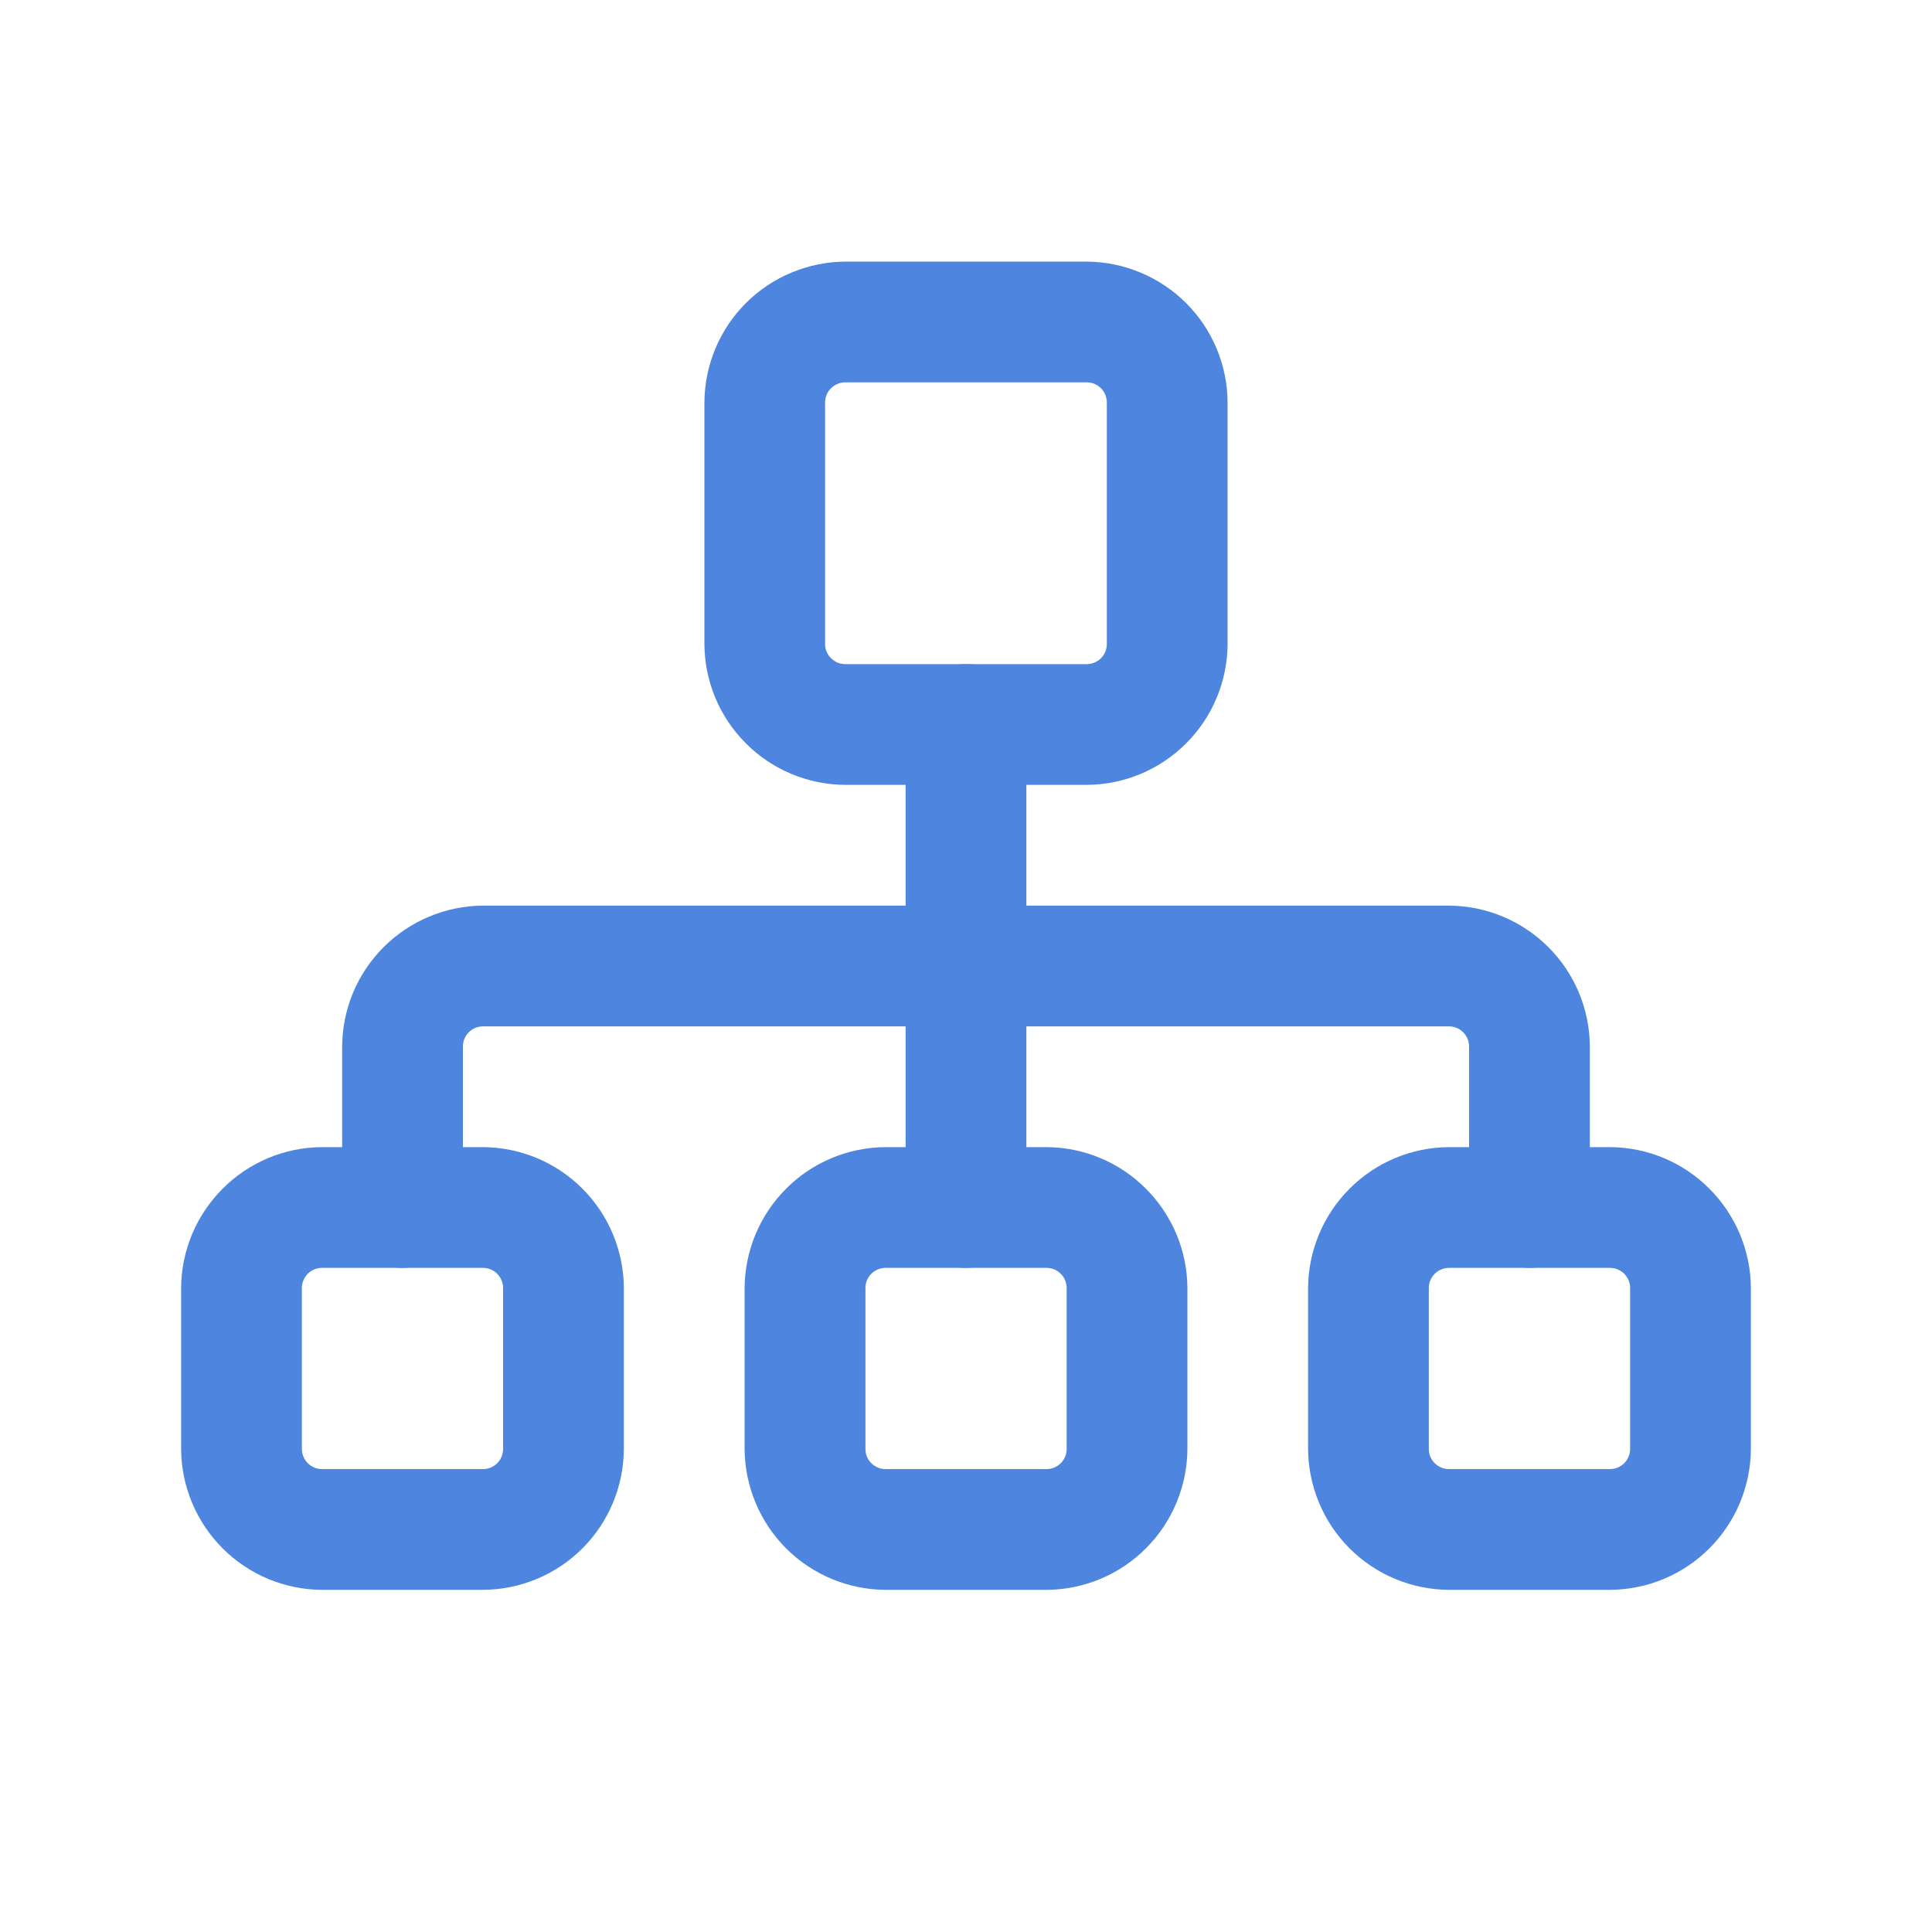 <svg width="20" height="20" viewBox="0 0 20 20" fill="none" xmlns="http://www.w3.org/2000/svg">
<path d="M11.25 8.125H8.75C8.364 8.123 7.994 7.969 7.721 7.695C7.448 7.422 7.294 7.053 7.292 6.667V4.167C7.294 3.781 7.448 3.411 7.721 3.138C7.994 2.865 8.364 2.711 8.75 2.708H11.25C11.636 2.711 12.006 2.865 12.279 3.138C12.552 3.411 12.706 3.781 12.708 4.167V6.667C12.706 7.053 12.552 7.422 12.279 7.695C12.006 7.969 11.636 8.123 11.25 8.125ZM8.75 3.958C8.695 3.958 8.642 3.98 8.603 4.019C8.563 4.058 8.541 4.111 8.541 4.167V6.667C8.541 6.722 8.563 6.775 8.603 6.814C8.642 6.853 8.695 6.875 8.75 6.875H11.25C11.305 6.875 11.358 6.853 11.397 6.814C11.436 6.775 11.458 6.722 11.458 6.667V4.167C11.458 4.111 11.436 4.058 11.397 4.019C11.358 3.98 11.305 3.958 11.25 3.958H8.75Z" fill="#4D85DF"/>
<path d="M5 16.458H3.333C2.947 16.456 2.578 16.302 2.305 16.029C2.032 15.756 1.877 15.386 1.875 15V13.333C1.877 12.947 2.032 12.578 2.305 12.305C2.578 12.031 2.947 11.877 3.333 11.875H5C5.386 11.877 5.756 12.031 6.029 12.305C6.302 12.578 6.456 12.947 6.458 13.333V15C6.456 15.386 6.302 15.756 6.029 16.029C5.756 16.302 5.386 16.456 5 16.458ZM3.333 13.125C3.278 13.125 3.225 13.147 3.186 13.186C3.147 13.225 3.125 13.278 3.125 13.333V15C3.125 15.055 3.147 15.108 3.186 15.147C3.225 15.186 3.278 15.208 3.333 15.208H5C5.055 15.208 5.108 15.186 5.147 15.147C5.186 15.108 5.208 15.055 5.208 15V13.333C5.208 13.278 5.186 13.225 5.147 13.186C5.108 13.147 5.055 13.125 5 13.125H3.333Z" fill="#4D85DF"/>
<path d="M10.834 16.458H9.167C8.781 16.456 8.411 16.302 8.138 16.029C7.865 15.756 7.711 15.386 7.708 15V13.333C7.711 12.947 7.865 12.578 8.138 12.305C8.411 12.031 8.781 11.877 9.167 11.875H10.834C11.22 11.877 11.589 12.031 11.862 12.305C12.135 12.578 12.29 12.947 12.292 13.333V15C12.29 15.386 12.135 15.756 11.862 16.029C11.589 16.302 11.22 16.456 10.834 16.458ZM9.167 13.125C9.112 13.125 9.059 13.147 9.02 13.186C8.98 13.225 8.959 13.278 8.959 13.333V15C8.959 15.055 8.98 15.108 9.02 15.147C9.059 15.186 9.112 15.208 9.167 15.208H10.834C10.889 15.208 10.942 15.186 10.981 15.147C11.02 15.108 11.042 15.055 11.042 15V13.333C11.042 13.278 11.02 13.225 10.981 13.186C10.942 13.147 10.889 13.125 10.834 13.125H9.167Z" fill="#4D85DF"/>
<path d="M16.666 16.458H15C14.614 16.456 14.244 16.302 13.971 16.029C13.698 15.756 13.544 15.386 13.541 15V13.333C13.544 12.947 13.698 12.578 13.971 12.305C14.244 12.031 14.614 11.877 15 11.875H16.666C17.053 11.877 17.422 12.031 17.695 12.305C17.968 12.578 18.123 12.947 18.125 13.333V15C18.123 15.386 17.968 15.756 17.695 16.029C17.422 16.302 17.053 16.456 16.666 16.458ZM15 13.125C14.945 13.125 14.892 13.147 14.852 13.186C14.813 13.225 14.791 13.278 14.791 13.333V15C14.791 15.055 14.813 15.108 14.852 15.147C14.892 15.186 14.945 15.208 15 15.208H16.666C16.722 15.208 16.775 15.186 16.814 15.147C16.853 15.108 16.875 15.055 16.875 15V13.333C16.875 13.278 16.853 13.225 16.814 13.186C16.775 13.147 16.722 13.125 16.666 13.125H15Z" fill="#4D85DF"/>
<path d="M15.833 13.125C15.668 13.123 15.51 13.056 15.394 12.94C15.277 12.823 15.21 12.665 15.208 12.5V10.833C15.208 10.778 15.186 10.725 15.147 10.686C15.108 10.647 15.055 10.625 15 10.625H5C4.945 10.625 4.892 10.647 4.853 10.686C4.813 10.725 4.792 10.778 4.792 10.833V12.5C4.792 12.666 4.726 12.825 4.608 12.942C4.491 13.059 4.332 13.125 4.167 13.125C4.001 13.125 3.842 13.059 3.725 12.942C3.607 12.825 3.542 12.666 3.542 12.5V10.833C3.544 10.447 3.698 10.078 3.971 9.805C4.244 9.532 4.614 9.377 5 9.375H15C15.386 9.377 15.756 9.532 16.029 9.805C16.302 10.078 16.456 10.447 16.458 10.833V12.5C16.456 12.665 16.39 12.823 16.273 12.94C16.156 13.056 15.998 13.123 15.833 13.125Z" fill="#4D85DF"/>
<path d="M10 13.125C9.835 13.123 9.677 13.056 9.56 12.94C9.444 12.823 9.377 12.665 9.375 12.5V7.5C9.375 7.334 9.441 7.175 9.558 7.058C9.675 6.941 9.834 6.875 10 6.875C10.166 6.875 10.325 6.941 10.442 7.058C10.559 7.175 10.625 7.334 10.625 7.5V12.5C10.623 12.665 10.556 12.823 10.44 12.94C10.323 13.056 10.165 13.123 10 13.125Z" fill="#4D85DF"/>
</svg>
